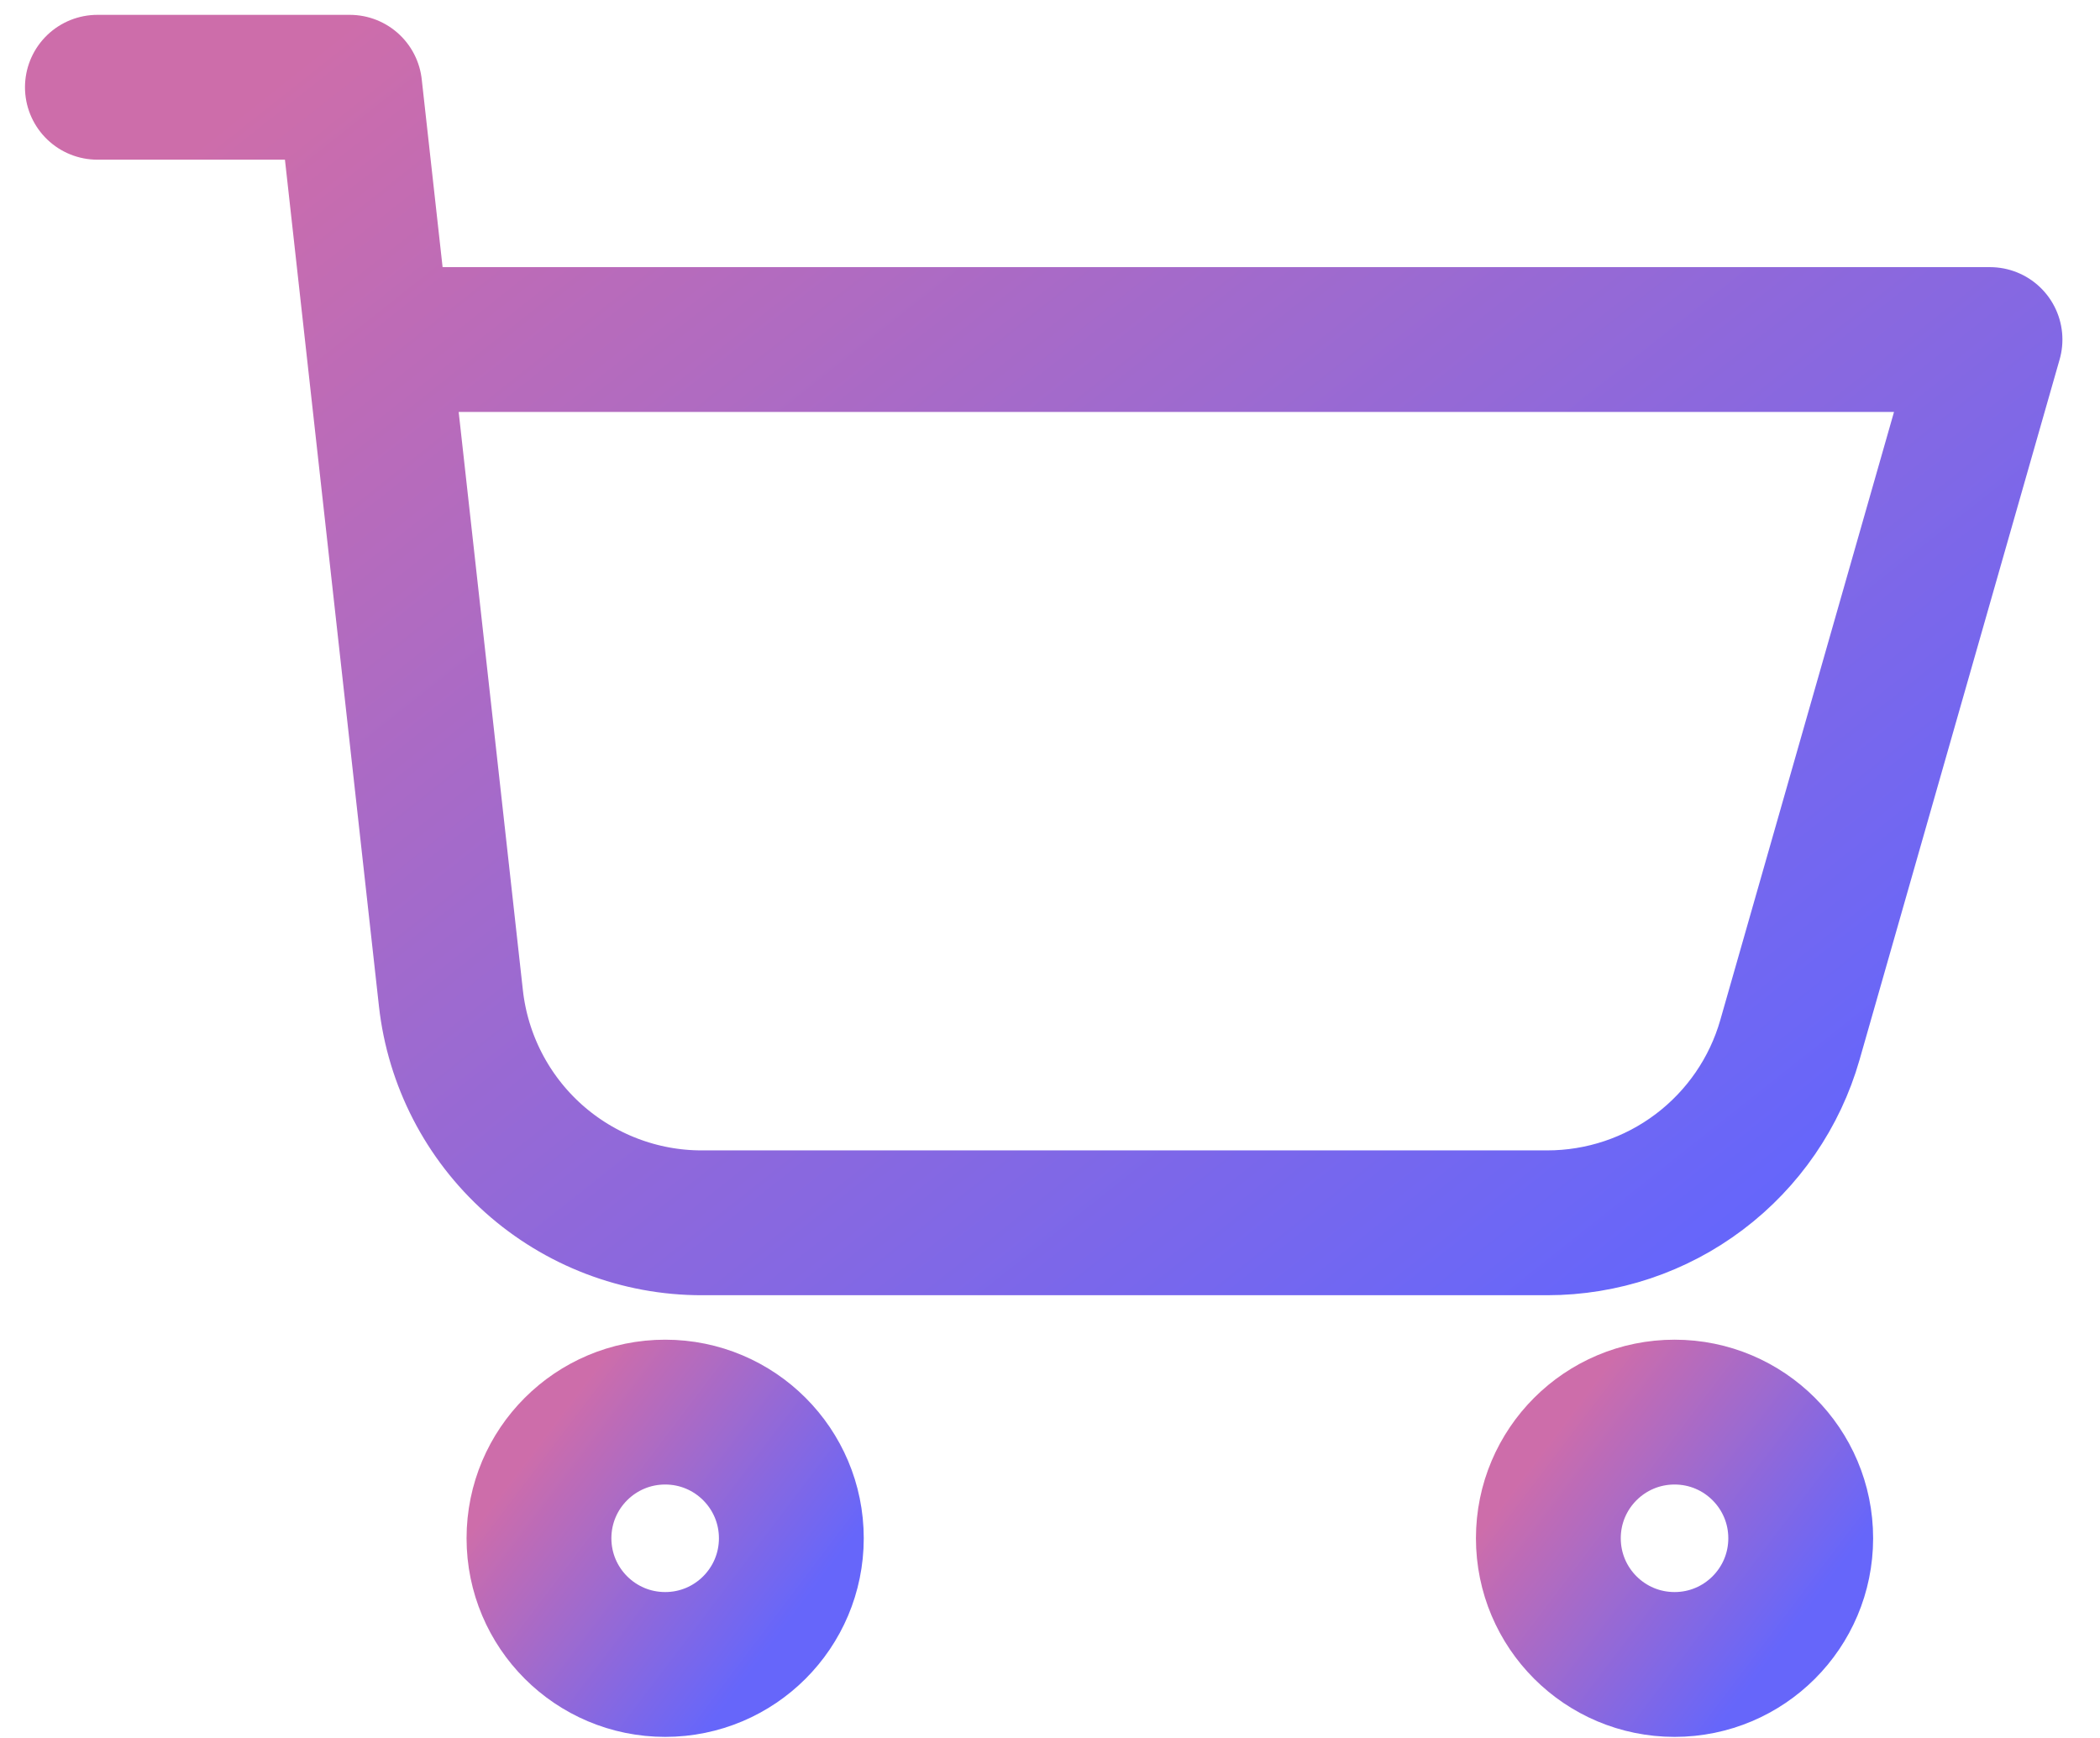 <svg width="29" height="24" viewBox="0 0 29 24" fill="none" xmlns="http://www.w3.org/2000/svg">
<g opacity="0.6">
<path d="M5.701 4.689H27.481L24.718 14.36C24.51 15.088 24.07 15.728 23.465 16.184C22.861 16.64 22.124 16.886 21.367 16.886H9.693C8.835 16.887 8.007 16.57 7.367 15.998C6.728 15.426 6.322 14.638 6.227 13.785L4.83 1.205H1.345" stroke="url(#paint0_linear_78_133)" stroke-width="2" stroke-linecap="round" stroke-linejoin="round"/>
<path d="M9.186 22.985C10.148 22.985 10.928 22.205 10.928 21.242C10.928 20.28 10.148 19.5 9.186 19.5C8.223 19.5 7.443 20.28 7.443 21.242C7.443 22.205 8.223 22.985 9.186 22.985Z" stroke="url(#paint1_linear_78_133)" stroke-width="2" stroke-linecap="round" stroke-linejoin="round"/>
<path d="M23.125 22.985C24.087 22.985 24.867 22.205 24.867 21.242C24.867 20.28 24.087 19.5 23.125 19.5C22.162 19.5 21.382 20.28 21.382 21.242C21.382 22.205 22.162 22.985 23.125 22.985Z" stroke="url(#paint2_linear_78_133)" stroke-width="2" stroke-linecap="round" stroke-linejoin="round"/>
</g>
<defs>
<linearGradient id="paint0_linear_78_133" x1="1.345" y1="1.205" x2="17.637" y2="21.778" gradientUnits="userSpaceOnUse">
<stop offset="0.056" stop-color="#AC0B72"/>
<stop offset="1" stop-color="#0000F7"/>
</linearGradient>
<linearGradient id="paint1_linear_78_133" x1="7.443" y1="19.5" x2="11.024" y2="22.213" gradientUnits="userSpaceOnUse">
<stop offset="0.056" stop-color="#AC0B72"/>
<stop offset="1" stop-color="#0000F7"/>
</linearGradient>
<linearGradient id="paint2_linear_78_133" x1="21.382" y1="19.5" x2="24.963" y2="22.213" gradientUnits="userSpaceOnUse">
<stop offset="0.056" stop-color="#AC0B72"/>
<stop offset="1" stop-color="#0000F7"/>
</linearGradient>
</defs>
</svg>
